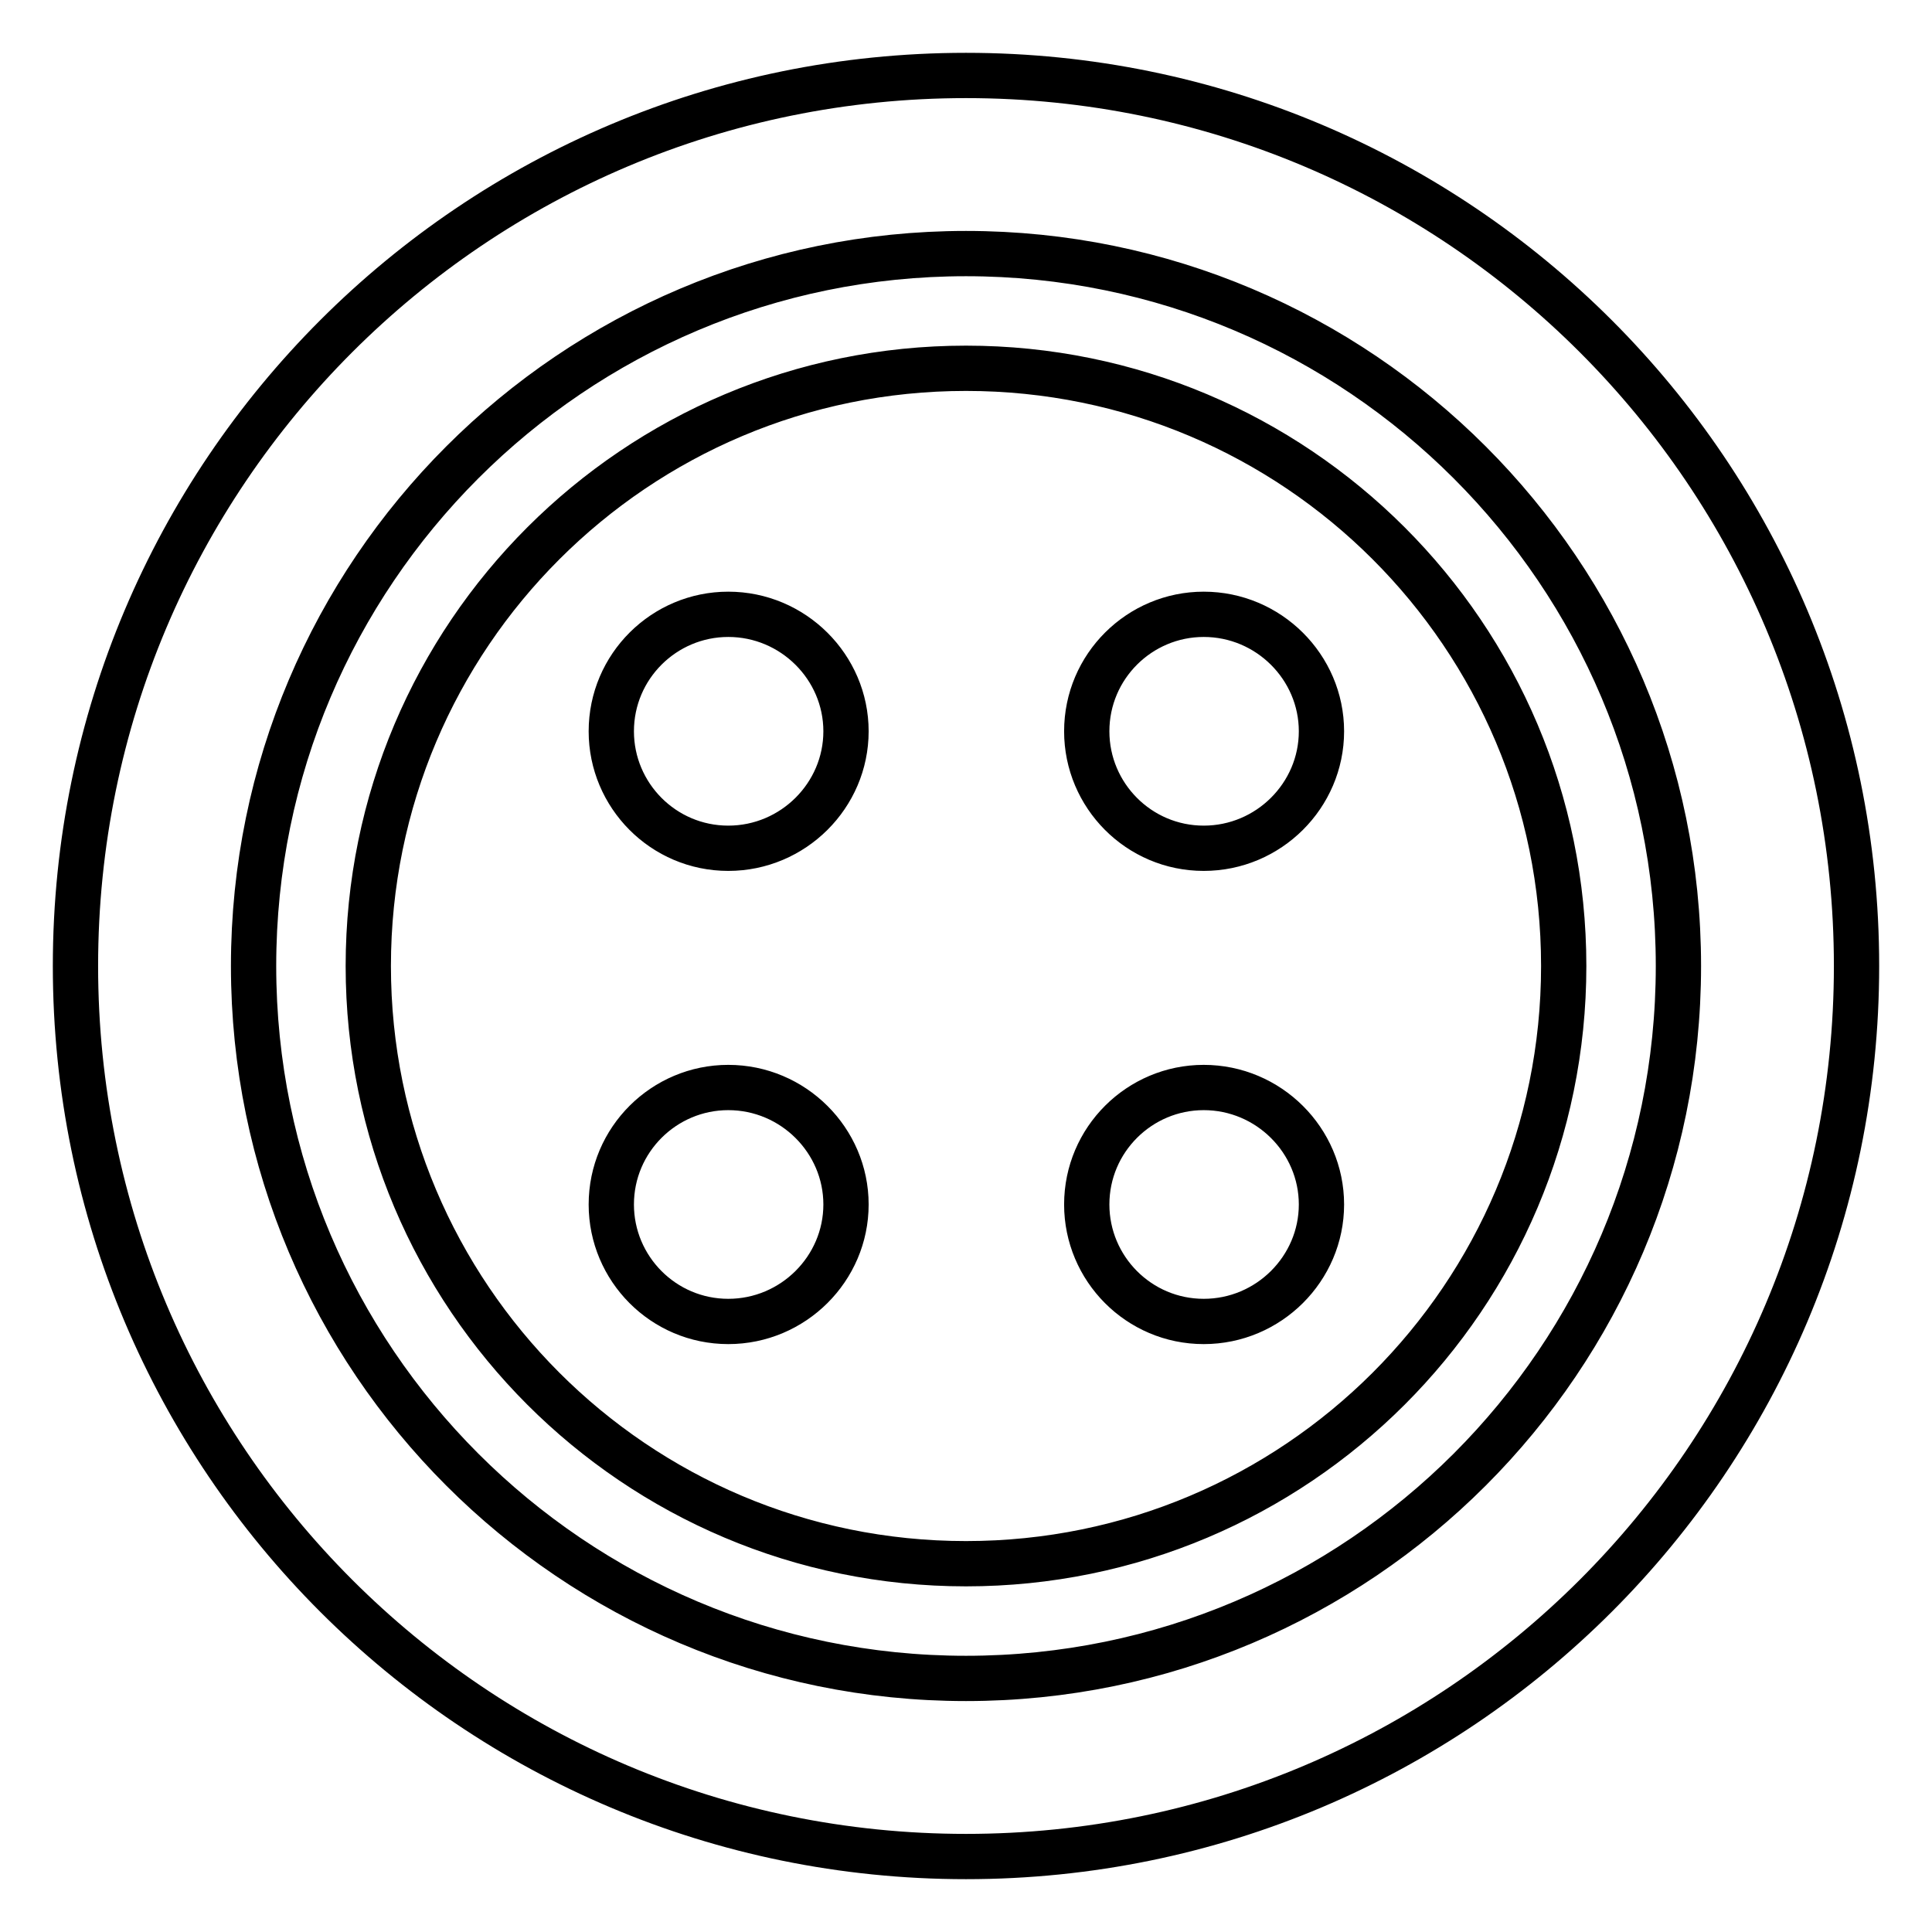 <?xml version="1.0" encoding="utf-8"?>
<!-- Svg Vector Icons : http://www.onlinewebfonts.com/icon -->
<!DOCTYPE svg PUBLIC "-//W3C//DTD SVG 1.1//EN" "http://www.w3.org/Graphics/SVG/1.1/DTD/svg11.dtd">
<svg version="1.1" xmlns="http://www.w3.org/2000/svg" xmlns:xlink="http://www.w3.org/1999/xlink" x="0px" y="0px" viewBox="0 0 256 256" enable-background="new 0 0 256 256" xml:space="preserve">
<g> <path stroke-width="6" fill-opacity="0" stroke="#000000"  d="M128,10C62.8,10,10,62.8,10,128c0,65.2,52.8,118,118,118c65.2,0,118-52.8,118-118C246,62.8,193.2,10,128,10 z M128,222.4c-52.1,0-94.4-42.3-94.4-94.4S75.9,33.6,128,33.6s94.4,42.3,94.4,94.4S180.1,222.4,128,222.4z M128,48.8 c-43.7,0-79.2,35.4-79.2,79.2c0,43.7,35.4,79.2,79.2,79.2c43.7,0,79.2-35.4,79.2-79.2S171.7,48.8,128,48.8z M96.5,175.1 c-8.6,0-15.5-7-15.5-15.5c0-8.6,7-15.5,15.5-15.5c8.6,0,15.6,7,15.6,15.5C112.1,168.1,105.1,175.1,96.5,175.1z M96.5,112.4 c-8.6,0-15.5-7-15.5-15.5c0-8.6,7-15.5,15.5-15.5c8.6,0,15.6,7,15.6,15.5C112.1,105.4,105.1,112.4,96.5,112.4z M159.5,175.1 c-8.6,0-15.5-7-15.5-15.5c0-8.6,7-15.5,15.5-15.5c8.6,0,15.6,7,15.6,15.5C175.1,168.1,168.1,175.1,159.5,175.1z M159.5,112.4 c-8.6,0-15.5-7-15.5-15.5c0-8.6,7-15.5,15.5-15.5c8.6,0,15.6,7,15.6,15.5C175.1,105.4,168.1,112.4,159.5,112.4z"/></g>
</svg>